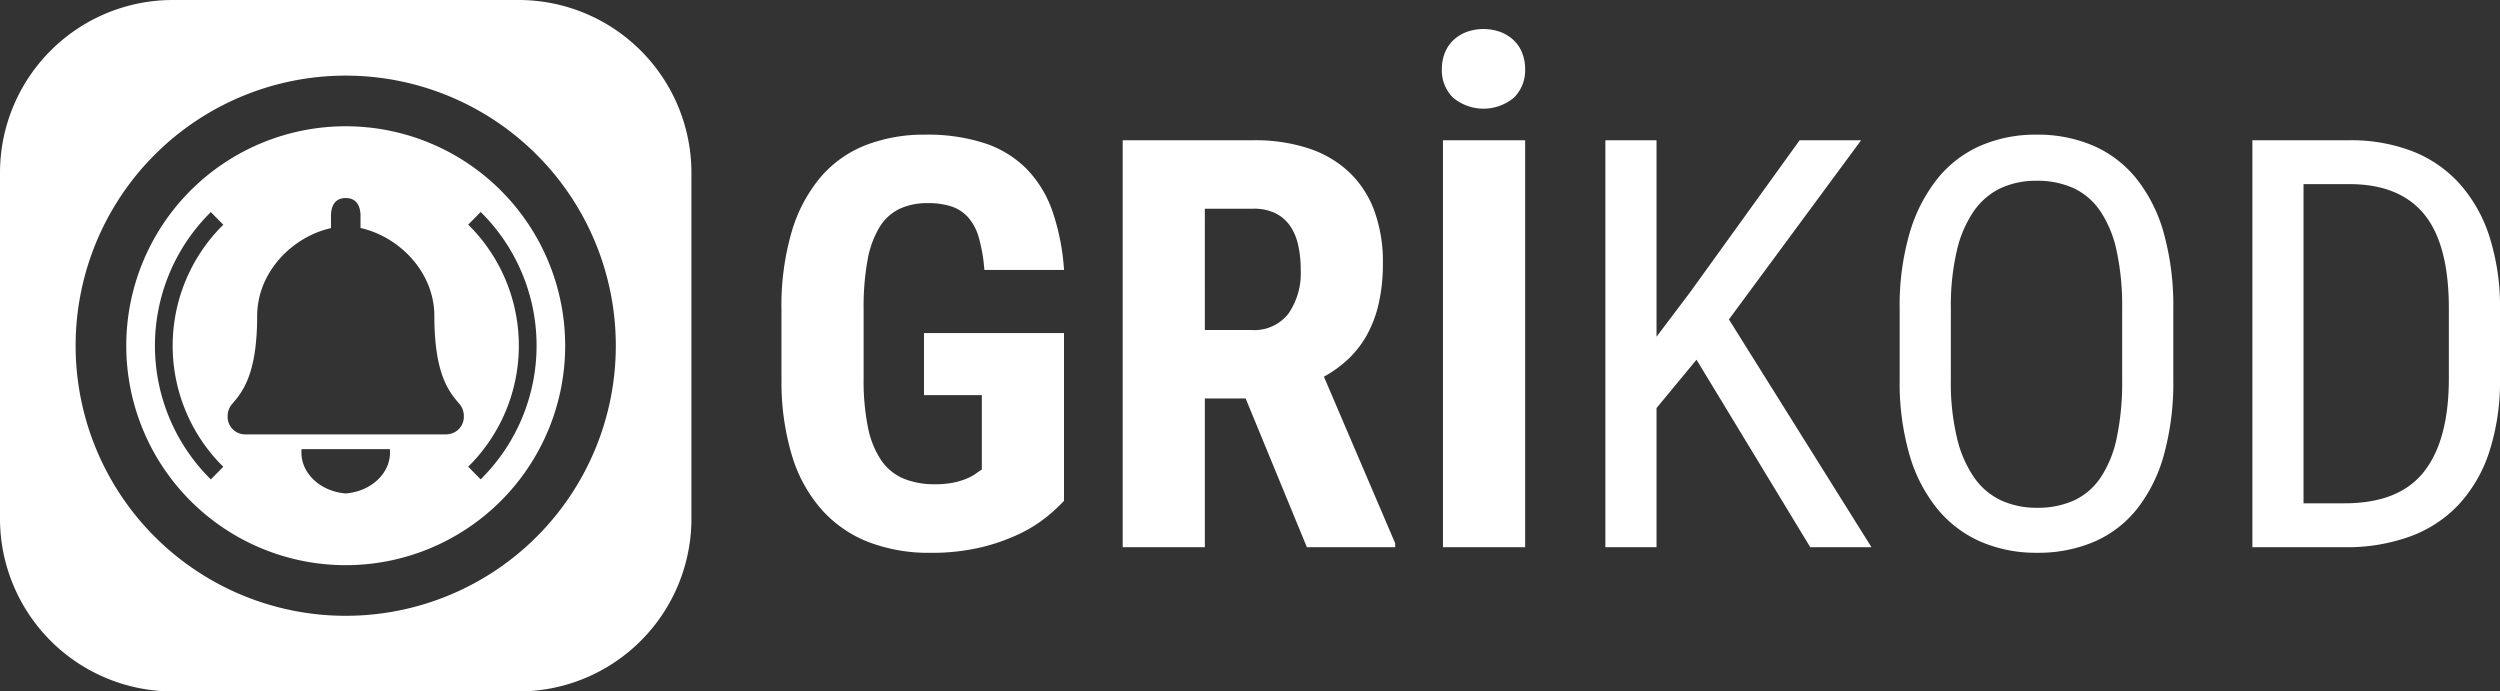 <svg id="Group_3787" data-name="Group 3787" xmlns="http://www.w3.org/2000/svg" xmlns:xlink="http://www.w3.org/1999/xlink" width="271.999" height="75.227" viewBox="0 0 271.999 75.227">
  <rect x="0" y="0" width="271.999" height="75.227" fill="#333333" stroke="none"/>
  <defs>
    <clipPath id="clip-path">
      <rect id="Rectangle_4723" data-name="Rectangle 4723" width="271.999" height="75.227" fill="none"/>
    </clipPath>
  </defs>
  <g id="Group_3786" data-name="Group 3786" clip-path="url(#clip-path)">
    <path id="Path_3497" data-name="Path 3497" d="M513.1,114.936v-7.48a28.845,28.845,0,0,1,1.094-8.408,16.472,16.472,0,0,1,3.114-5.945,12.4,12.4,0,0,1,4.921-3.527,17.483,17.483,0,0,1,6.516-1.155,20.013,20.013,0,0,1,6.5.942,11.463,11.463,0,0,1,4.557,2.813A12.46,12.46,0,0,1,542.6,96.8a24.684,24.684,0,0,1,1.245,6.34h-8.666a18.122,18.122,0,0,0-.594-3.482,5.7,5.7,0,0,0-1.158-2.225,4.217,4.217,0,0,0-1.828-1.2,8.12,8.12,0,0,0-2.575-.363,7.112,7.112,0,0,0-3.079.622,5.212,5.212,0,0,0-2.179,2,10.455,10.455,0,0,0-1.3,3.581,28.458,28.458,0,0,0-.427,5.326v7.526a25.719,25.719,0,0,0,.472,5.341,9.859,9.859,0,0,0,1.432,3.566,5.571,5.571,0,0,0,2.423,2,8.759,8.759,0,0,0,3.445.622,9.681,9.681,0,0,0,2.027-.182,7.756,7.756,0,0,0,1.433-.439,5.325,5.325,0,0,0,.975-.53q.381-.273.655-.455V116.76h-6.294V110.01h15.234v18.252A18.823,18.823,0,0,1,541.958,130,15.068,15.068,0,0,1,539,131.85a21.038,21.038,0,0,1-4.176,1.465,23.083,23.083,0,0,1-5.528.6,18.35,18.35,0,0,1-6.685-1.156,13.3,13.3,0,0,1-5.1-3.5,15.784,15.784,0,0,1-3.266-5.914,27.764,27.764,0,0,1-1.139-8.408" transform="translate(-428.078 -73.769)" fill="#fff"/>
    <path id="Path_3498" data-name="Path 3498" d="M737.169,136.364V92.09H751.43a18.672,18.672,0,0,1,5.914.867,11.86,11.86,0,0,1,4.409,2.554,11.03,11.03,0,0,1,2.767,4.181,16.055,16.055,0,0,1,.958,5.778,19.536,19.536,0,0,1-.441,4.333,13,13,0,0,1-1.277,3.436,10.878,10.878,0,0,1-2.022,2.63,12.941,12.941,0,0,1-2.676,1.946l7.754,18.123v.426h-9.609l-6.659-16.177h-4.44v16.177Zm8.94-23.627h5.078a4.7,4.7,0,0,0,4.014-1.779,7.731,7.731,0,0,0,1.338-4.759,12.086,12.086,0,0,0-.289-2.752,5.843,5.843,0,0,0-.912-2.1,4.184,4.184,0,0,0-1.6-1.338,5.257,5.257,0,0,0-2.311-.471h-5.321Z" transform="translate(-615.021 -76.831)" fill="#fff"/>
    <path id="Path_3499" data-name="Path 3499" d="M946.743,23.416a4.728,4.728,0,0,1,.319-1.756,3.836,3.836,0,0,1,.912-1.376,4.361,4.361,0,0,1,1.429-.9,5.432,5.432,0,0,1,3.74,0,4.365,4.365,0,0,1,1.429.9,3.839,3.839,0,0,1,.912,1.376,4.728,4.728,0,0,1,.319,1.756,4.17,4.17,0,0,1-1.216,3.1,5.172,5.172,0,0,1-6.629,0,4.168,4.168,0,0,1-1.216-3.1m.122,7.737h8.94V75.428h-8.94Z" transform="translate(-789.869 -15.894)" fill="#fff"/>
    <path id="Path_3500" data-name="Path 3500" d="M1054.1,136.364V92.09h5.565v21.377l3.649-4.835,11.92-16.542h6.69l-14.383,19.492,15.508,24.783h-6.659l-12.376-20.4-4.349,5.26v15.143Z" transform="translate(-879.436 -76.83)" fill="#fff"/>
    <path id="Path_3501" data-name="Path 3501" d="M1247.34,115.057v-7.693a28.262,28.262,0,0,1,1.081-8.225,17.194,17.194,0,0,1,3.029-5.93,12.425,12.425,0,0,1,4.688-3.588,15,15,0,0,1,6.088-1.2,15.292,15.292,0,0,1,6.182,1.2,12.376,12.376,0,0,1,4.693,3.588,16.654,16.654,0,0,1,2.977,5.93,29.493,29.493,0,0,1,1.033,8.225v7.693a29.451,29.451,0,0,1-1.033,8.241,16.633,16.633,0,0,1-2.947,5.884,12.106,12.106,0,0,1-4.663,3.542,15.463,15.463,0,0,1-6.182,1.186,15.169,15.169,0,0,1-6.087-1.186,12.663,12.663,0,0,1-4.718-3.542,16.572,16.572,0,0,1-3.059-5.884,28.222,28.222,0,0,1-1.081-8.241m5.565.037a26.01,26.01,0,0,0,.668,6.321,12.712,12.712,0,0,0,1.882,4.325,7.4,7.4,0,0,0,2.945,2.482,9.224,9.224,0,0,0,3.886.792,9.534,9.534,0,0,0,4.008-.792,7.08,7.08,0,0,0,2.9-2.482,12.3,12.3,0,0,0,1.761-4.325,29.244,29.244,0,0,0,.592-6.321v-7.767a28.352,28.352,0,0,0-.607-6.29,12.313,12.313,0,0,0-1.791-4.325,7.19,7.19,0,0,0-2.914-2.483,9.544,9.544,0,0,0-4.007-.792,9.132,9.132,0,0,0-3.871.792,7.428,7.428,0,0,0-2.93,2.483,12.522,12.522,0,0,0-1.867,4.325,26.445,26.445,0,0,0-.653,6.29Z" transform="translate(-1040.657 -73.769)" fill="#fff"/>
    <path id="Path_3502" data-name="Path 3502" d="M1478.935,136.363V92.089h10.575a18.584,18.584,0,0,1,6.766,1.171,13.526,13.526,0,0,1,5.151,3.5,15.9,15.9,0,0,1,3.291,5.777,25.084,25.084,0,0,1,1.158,7.982V118a24.938,24.938,0,0,1-1.158,7.967,15.524,15.524,0,0,1-3.322,5.747,13.7,13.7,0,0,1-5.3,3.482,20.212,20.212,0,0,1-7.1,1.171Zm5.565-4.774h4.47q5.93,0,8.636-3.439t2.706-10.165v-7.578q0-7-2.691-10.272t-8.134-3.272H1484.5Z" transform="translate(-1233.877 -76.83)" fill="#fff"/>
    <path id="Path_3503" data-name="Path 3503" d="M56.42,75.227H18.807A18.807,18.807,0,0,1,0,56.42V18.807A18.807,18.807,0,0,1,18.807,0H56.42A18.807,18.807,0,0,1,75.227,18.807V56.42A18.807,18.807,0,0,1,56.42,75.227m-18.807-67A29.386,29.386,0,1,0,67,37.614,29.386,29.386,0,0,0,37.614,8.228" fill="#fff"/>
    <path id="Path_3504" data-name="Path 3504" d="M106.784,82.908a23.876,23.876,0,1,0,23.876,23.876,23.876,23.876,0,0,0-23.876-23.876M93.466,119.952l-1.357,1.377a20.426,20.426,0,0,1-.2-28.885l.2-.2,1.357,1.376-.186.186a18.493,18.493,0,0,0,.186,26.152m13.316,2.9c-2.9-.237-5.037-2.383-4.8-4.82h9.605c.235,2.438-1.9,4.584-4.8,4.82m11.008-6.427H95.778a1.91,1.91,0,0,1-1.842-1.978,2.017,2.017,0,0,1,.5-1.342c1.108-1.288,2.711-3.213,2.711-9.534,0-4.8,3.82-8.646,8.034-9.588V92.694c0-.371,0-1.978,1.605-1.978s1.608,1.607,1.608,1.978v1.283c4.214.943,8.034,4.787,8.034,9.588,0,6.322,1.6,8.251,2.713,9.534a2.014,2.014,0,0,1,.494,1.346,1.909,1.909,0,0,1-1.842,1.978m3.874,4.7q-.1.1-.2.2l-1.357-1.376.186-.186a18.493,18.493,0,0,0-.186-26.152l1.357-1.376a20.426,20.426,0,0,1,.2,28.885" transform="translate(-69.17 -69.17)" fill="#fff"/>
  </g>
</svg>
